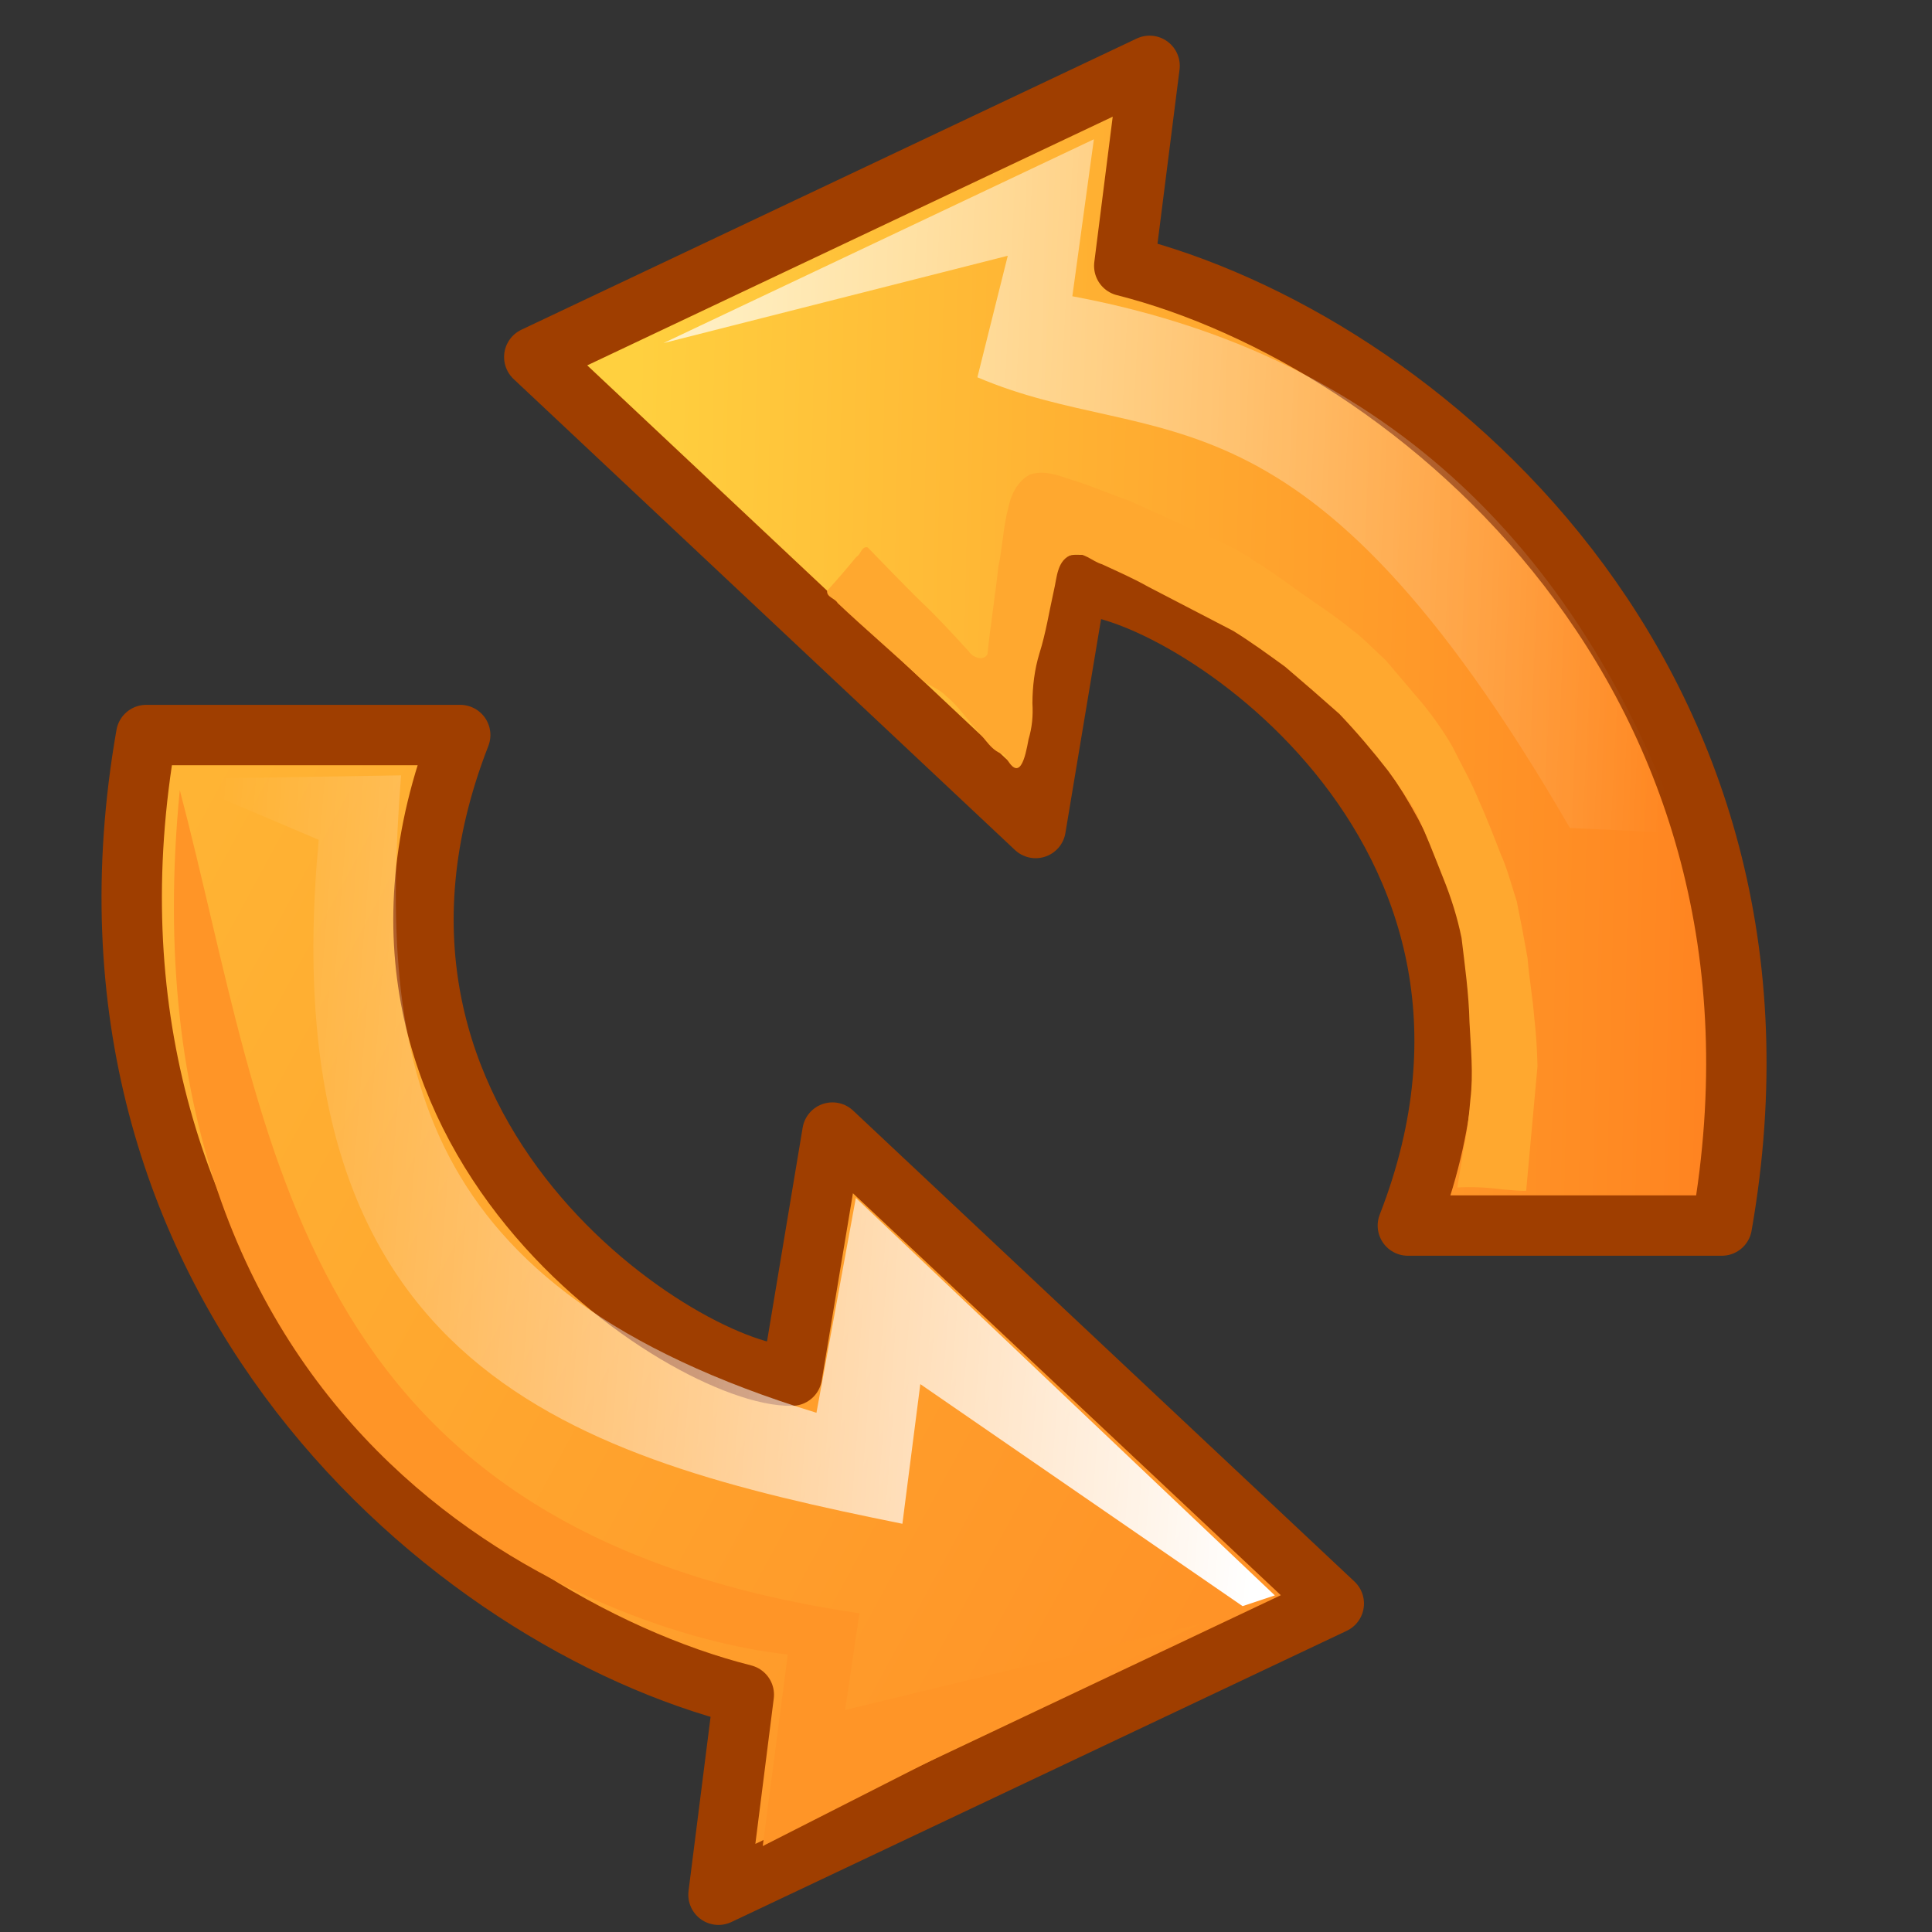 <?xml version="1.0" encoding="UTF-8" standalone="no"?>
<!-- Created with Inkscape (http://www.inkscape.org/) -->
<svg
   xmlns:dc="http://purl.org/dc/elements/1.1/"
   xmlns:cc="http://creativecommons.org/ns#"
   xmlns:rdf="http://www.w3.org/1999/02/22-rdf-syntax-ns#"
   xmlns:svg="http://www.w3.org/2000/svg"
   xmlns="http://www.w3.org/2000/svg"
   xmlns:xlink="http://www.w3.org/1999/xlink"
   xmlns:sodipodi="http://sodipodi.sourceforge.net/DTD/sodipodi-0.dtd"
   xmlns:inkscape="http://www.inkscape.org/namespaces/inkscape"
   width="128"
   height="128"
   id="svg2"
   sodipodi:version="0.32"
   inkscape:version="0.46"
   version="1.0"
   sodipodi:docname="crystal 128 reload.svg"
   inkscape:output_extension="org.inkscape.output.svg.inkscape">
  <rect width="100%" height="100%" fill="#333333" stroke="none"/>
  <defs
     id="defs4">
    <linearGradient
       id="linearGradient3207">
      <stop
         style="stop-color:#ffb434;stop-opacity:1;"
         offset="0"
         id="stop3209" />
      <stop
         style="stop-color:#ff9327;stop-opacity:1;"
         offset="1"
         id="stop3211" />
    </linearGradient>
    <linearGradient
       inkscape:collect="always"
       id="linearGradient3180">
      <stop
         style="stop-color:#ffffff;stop-opacity:1;"
         offset="0"
         id="stop3182" />
      <stop
         style="stop-color:#ffffff;stop-opacity:0;"
         offset="1"
         id="stop3184" />
    </linearGradient>
    <linearGradient
       id="linearGradient3170">
      <stop
         style="stop-color:#ff801f;stop-opacity:1;"
         offset="0"
         id="stop3172" />
      <stop
         style="stop-color:#ffd03f;stop-opacity:1;"
         offset="1"
         id="stop3174" />
    </linearGradient>
    <inkscape:perspective
       sodipodi:type="inkscape:persp3d"
       inkscape:vp_x="0 : 526.18109 : 1"
       inkscape:vp_y="0 : 1000 : 0"
       inkscape:vp_z="744.09448 : 526.18109 : 1"
       inkscape:persp3d-origin="372.04724 : 350.78739 : 1"
       id="perspective10" />
    <inkscape:perspective
       id="perspective2390"
       inkscape:persp3d-origin="372.04724 : 350.78739 : 1"
       inkscape:vp_z="744.09448 : 526.18109 : 1"
       inkscape:vp_y="0 : 1000 : 0"
       inkscape:vp_x="0 : 526.18109 : 1"
       sodipodi:type="inkscape:persp3d" />
    <linearGradient
       inkscape:collect="always"
       xlink:href="#linearGradient3170"
       id="linearGradient3176"
       x1="275.895"
       y1="202.894"
       x2="200.474"
       y2="201.217"
       gradientUnits="userSpaceOnUse" />
    <linearGradient
       inkscape:collect="always"
       xlink:href="#linearGradient3180"
       id="linearGradient3186"
       x1="16.105"
       y1="27.512"
       x2="111.392"
       y2="32.21"
       gradientUnits="userSpaceOnUse"
       gradientTransform="translate(158.857,154.076)" />
    <linearGradient
       inkscape:collect="always"
       xlink:href="#linearGradient3207"
       id="linearGradient3213"
       x1="174.894"
       y1="200.774"
       x2="249.224"
       y2="241.19"
       gradientUnits="userSpaceOnUse"
       gradientTransform="translate(-80,0)" />
    <linearGradient
       inkscape:collect="always"
       xlink:href="#linearGradient3180"
       id="linearGradient3225"
       x1="84.96"
       y1="78.89"
       x2="12.837"
       y2="73.196"
       gradientUnits="userSpaceOnUse"
       gradientTransform="translate(78.857,154.076)" />
    <linearGradient
       inkscape:collect="always"
       xlink:href="#linearGradient3207"
       id="linearGradient3232"
       gradientUnits="userSpaceOnUse"
       gradientTransform="translate(-80,0)"
       x1="174.894"
       y1="200.774"
       x2="249.224"
       y2="241.19" />
    <linearGradient
       inkscape:collect="always"
       xlink:href="#linearGradient3180"
       id="linearGradient3234"
       gradientUnits="userSpaceOnUse"
       gradientTransform="translate(78.857,154.076)"
       x1="84.96"
       y1="78.89"
       x2="12.837"
       y2="73.196" />
  </defs>
  <sodipodi:namedview
     id="base"
     pagecolor="#ffffff"
     bordercolor="#666666"
     borderopacity="1.0"
     gridtolerance="10000"
     guidetolerance="10"
     objecttolerance="10"
     inkscape:pageopacity="0.0"
     inkscape:pageshadow="2"
     inkscape:zoom="5.9609375"
     inkscape:cx="64"
     inkscape:cy="64"
     inkscape:document-units="px"
     inkscape:current-layer="layer1"
     showgrid="false"
     showguides="true"
     inkscape:guide-bbox="true"
     inkscape:window-width="1280"
     inkscape:window-height="968"
     inkscape:window-x="-4"
     inkscape:window-y="-4" />
  <g
     inkscape:label="Layer 1"
     inkscape:groupmode="layer"
     id="layer1"
     transform="translate(-158.857,-154.076)">
    <g
       id="g3202">
      <path
         sodipodi:nodetypes="ccsccccc"
         id="path2396"
         d="M 194.254,177.73 C 227.471,208.934 227.471,208.934 227.471,208.934 L 230.155,192.829 C 236.802,192.674 262.498,208.68 252.131,235.272 L 272.933,235.272 C 279.311,198.914 252.598,176.559 233.342,171.691 L 235.02,158.438 L 194.254,177.73 z"
         style="fill:url(#linearGradient3176);fill-opacity:1;fill-rule:evenodd;stroke:#9f3e00;stroke-width:4;stroke-linecap:round;stroke-linejoin:round;stroke-opacity:1" />
      <path
         sodipodi:nodetypes="cccccccc"
         id="path3178"
         d="M 202.81,176.808 C 231.329,163.303 231.329,163.303 231.329,163.303 L 229.903,173.704 C 249.022,177.272 262.76,188.704 270.249,209.269 L 262.868,208.934 C 245.093,178.214 235.605,184.189 223.612,179.073 L 225.625,171.02 L 202.81,176.808 z"
         style="fill:url(#linearGradient3186);fill-opacity:1;fill-rule:evenodd;stroke:none;stroke-width:1px;stroke-linecap:butt;stroke-linejoin:miter;stroke-opacity:1" />
      <path
         sodipodi:nodetypes="cccccccsssssccccscccccccccccccccccccccccccccccccccc"
         id="path3190"
         d="M 227.062,185.531 C 226.239,185.987 225.822,186.884 225.645,187.772 C 225.317,189.035 225.277,190.351 225,191.625 C 224.798,193.557 224.473,195.474 224.281,197.406 C 224.014,197.938 223.256,197.603 223.031,197.219 C 221.968,196.055 220.901,194.892 219.75,193.812 C 218.597,192.674 217.475,191.504 216.344,190.344 C 215.945,190.234 215.889,190.823 215.594,190.969 C 214.967,191.735 214.321,192.485 213.656,193.219 C 213.616,193.649 214.18,193.708 214.353,194.031 C 216.15,195.73 218.039,197.329 219.842,199.022 C 220.325,199.52 221.043,199.653 221.519,200.175 C 222.317,200.814 222.891,201.691 223.589,202.457 C 224.145,203.028 224.565,203.893 225.406,204.062 C 226.41,206.089 226.785,204.245 227,203.062 C 227.24,202.249 227.306,201.516 227.258,200.661 C 227.263,199.549 227.394,198.442 227.719,197.375 C 228.149,196.016 228.365,194.602 228.676,193.213 C 228.889,192.344 228.877,191.149 229.906,190.812 C 230.643,190.61 231.205,191.266 231.871,191.46 C 232.892,191.934 233.924,192.385 234.906,192.938 C 236.792,193.917 238.677,194.896 240.562,195.875 C 241.747,196.61 242.873,197.431 244,198.25 C 245.208,199.28 246.408,200.319 247.594,201.375 C 248.735,202.576 249.811,203.839 250.826,205.148 C 251.467,206.008 252.055,206.907 252.625,207.812 C 253.312,209.266 253.885,210.769 254.478,212.262 C 254.996,213.542 255.414,214.864 255.688,216.219 C 255.909,218.067 256.17,219.915 256.213,221.778 C 256.298,223.488 256.48,225.207 256.274,226.915 C 256.179,227.981 256.078,229.048 255.844,230.094 C 255.698,230.979 255.552,231.865 255.406,232.75 C 256.396,232.694 257.393,232.745 258.375,232.875 C 258.906,232.908 259.436,232.986 259.969,232.969 C 260.219,230.219 260.469,227.469 260.719,224.719 C 260.696,223.622 260.625,222.528 260.5,221.438 C 260.398,220.141 260.165,218.859 260.062,217.562 C 259.842,216.299 259.602,215.038 259.344,213.781 C 258.996,212.738 258.735,211.661 258.281,210.656 C 257.804,209.425 257.327,208.194 256.784,206.99 C 256.297,205.811 255.659,204.704 255.094,203.562 C 254.541,202.589 253.89,201.674 253.194,200.798 C 252.359,199.813 251.523,198.829 250.688,197.844 C 249.928,197.156 249.232,196.393 248.406,195.781 C 247.239,194.829 245.97,194.016 244.744,193.144 C 243.86,192.502 242.979,191.855 242.043,191.289 C 241.146,190.676 240.191,190.159 239.188,189.743 C 237.374,188.926 235.563,188.102 233.75,187.281 C 232.423,186.817 231.135,186.245 229.787,185.844 C 228.93,185.548 227.951,185.2 227.063,185.531 L 227.062,185.531 z"
         style="fill:#ffa82f;fill-opacity:1;fill-rule:evenodd;stroke:none;stroke-width:4.6;stroke-linecap:square;stroke-linejoin:round;stroke-miterlimit:4;stroke-dasharray:none;stroke-opacity:1" />
    </g>
    <g
       id="g3227"
       transform="translate(80,0)">
      <path
         style="fill:url(#linearGradient3232);fill-opacity:1;fill-rule:evenodd;stroke:#9f3e00;stroke-width:4;stroke-linecap:round;stroke-linejoin:round;stroke-opacity:1"
         d="M 167.224,260.315 C 134.008,229.112 134.008,229.112 134.008,229.112 L 131.324,245.217 C 124.676,245.371 98.98,229.365 109.347,202.774 L 88.545,202.774 C 82.167,239.131 108.881,261.486 128.136,266.354 L 126.459,279.607 L 167.224,260.315 z"
         id="path3168"
         sodipodi:nodetypes="ccsccccc" />
      <path
         sodipodi:nodetypes="ccccccc"
         id="path3215"
         d="M 90.768,206.417 C 86.482,250.284 118.713,262.384 131.051,263.69 L 129.391,276.383 L 158.335,261.673 L 134.847,267.367 L 135.796,260.961 C 98.137,255.412 96.854,229.575 90.768,206.417 z"
         style="fill:#ff9527;fill-opacity:1;fill-rule:evenodd;stroke:none;stroke-width:1px;stroke-linecap:round;stroke-linejoin:round;stroke-opacity:1" />
      <path
         sodipodi:nodetypes="cccccccccc"
         id="path3217"
         d="M 90.482,205.683 C 99.972,209.716 99.972,209.716 99.972,209.716 C 96.674,245.057 117.145,250.685 138.643,255.03 L 139.83,245.778 L 161.182,260.487 L 163.317,259.775 L 135.559,233.441 L 132.949,247.676 C 106.178,239.477 103.947,224.59 105.429,205.446 L 90.482,205.683 z"
         style="fill:url(#linearGradient3234);fill-opacity:1;fill-rule:evenodd;stroke:none;stroke-width:1px;stroke-linecap:butt;stroke-linejoin:miter;stroke-opacity:1" />
    </g>
  </g>
</svg>

